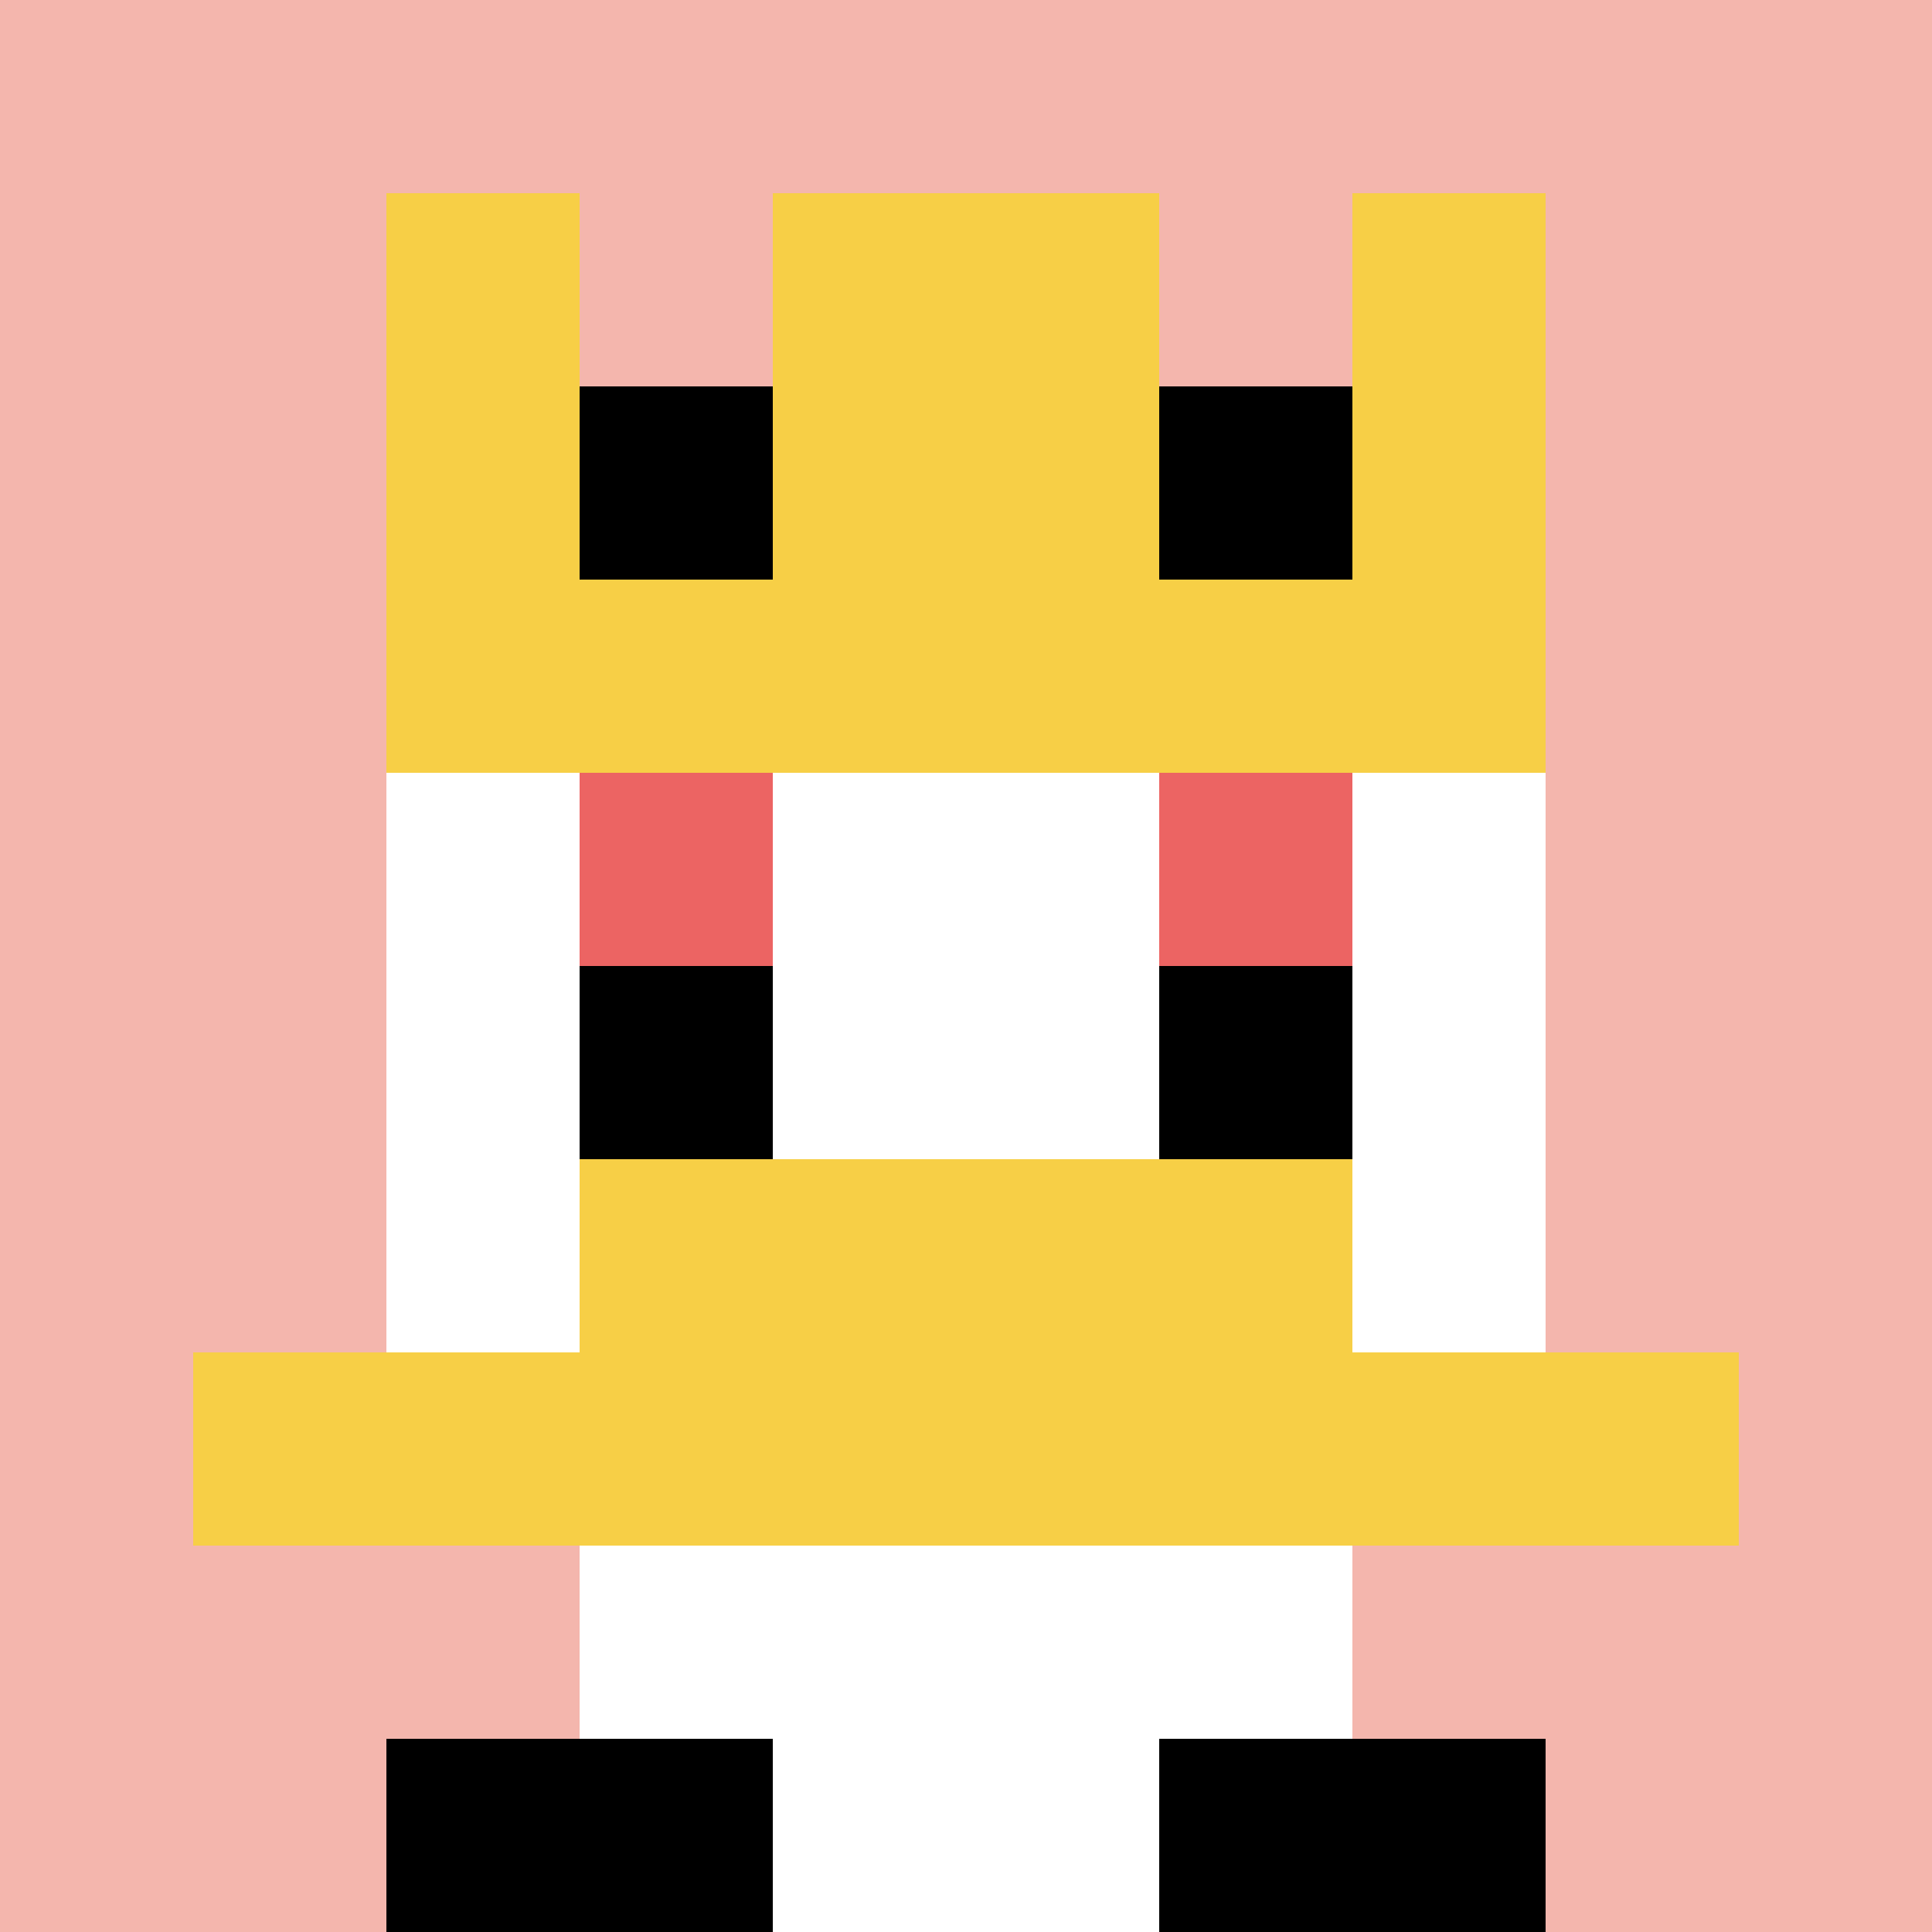 <svg xmlns="http://www.w3.org/2000/svg" version="1.1" width="1240" height="1240"><title>'goose-pfp-41173' by Dmitri Cherniak</title><desc>seed=41173
backgroundColor=#ffffff
padding=20
innerPadding=0
timeout=500
dimension=1
border=false
Save=function(){return n.handleSave()}
frame=366

Rendered at Sun Sep 15 2024 20:01:12 GMT+0600 (Киргизия)
Generated in &lt;1ms
</desc><defs></defs><rect width="100%" height="100%" fill="#ffffff"></rect><g><g id="0-0"><rect x="0" y="0" height="1240" width="1240" fill="#F4B6AD"></rect><g><rect id="0-0-3-2-4-7" x="372" y="248" width="496" height="868" fill="#ffffff"></rect><rect id="0-0-2-3-6-5" x="248" y="372" width="744" height="620" fill="#ffffff"></rect><rect id="0-0-4-8-2-2" x="496" y="992" width="248" height="248" fill="#ffffff"></rect><rect id="0-0-1-7-8-1" x="124" y="868" width="992" height="124" fill="#F7CF46"></rect><rect id="0-0-3-6-4-2" x="372" y="744" width="496" height="248" fill="#F7CF46"></rect><rect id="0-0-3-4-1-1" x="372" y="496" width="124" height="124" fill="#EC6463"></rect><rect id="0-0-6-4-1-1" x="744" y="496" width="124" height="124" fill="#EC6463"></rect><rect id="0-0-3-5-1-1" x="372" y="620" width="124" height="124" fill="#000000"></rect><rect id="0-0-6-5-1-1" x="744" y="620" width="124" height="124" fill="#000000"></rect><rect id="0-0-2-1-1-2" x="248" y="124" width="124" height="248" fill="#F7CF46"></rect><rect id="0-0-4-1-2-2" x="496" y="124" width="248" height="248" fill="#F7CF46"></rect><rect id="0-0-7-1-1-2" x="868" y="124" width="124" height="248" fill="#F7CF46"></rect><rect id="0-0-2-2-6-2" x="248" y="248" width="744" height="248" fill="#F7CF46"></rect><rect id="0-0-3-2-1-1" x="372" y="248" width="124" height="124" fill="#000000"></rect><rect id="0-0-6-2-1-1" x="744" y="248" width="124" height="124" fill="#000000"></rect><rect id="0-0-2-9-2-1" x="248" y="1116" width="248" height="124" fill="#000000"></rect><rect id="0-0-6-9-2-1" x="744" y="1116" width="248" height="124" fill="#000000"></rect></g><rect x="0" y="0" stroke="white" stroke-width="0" height="1240" width="1240" fill="none"></rect></g></g></svg>
